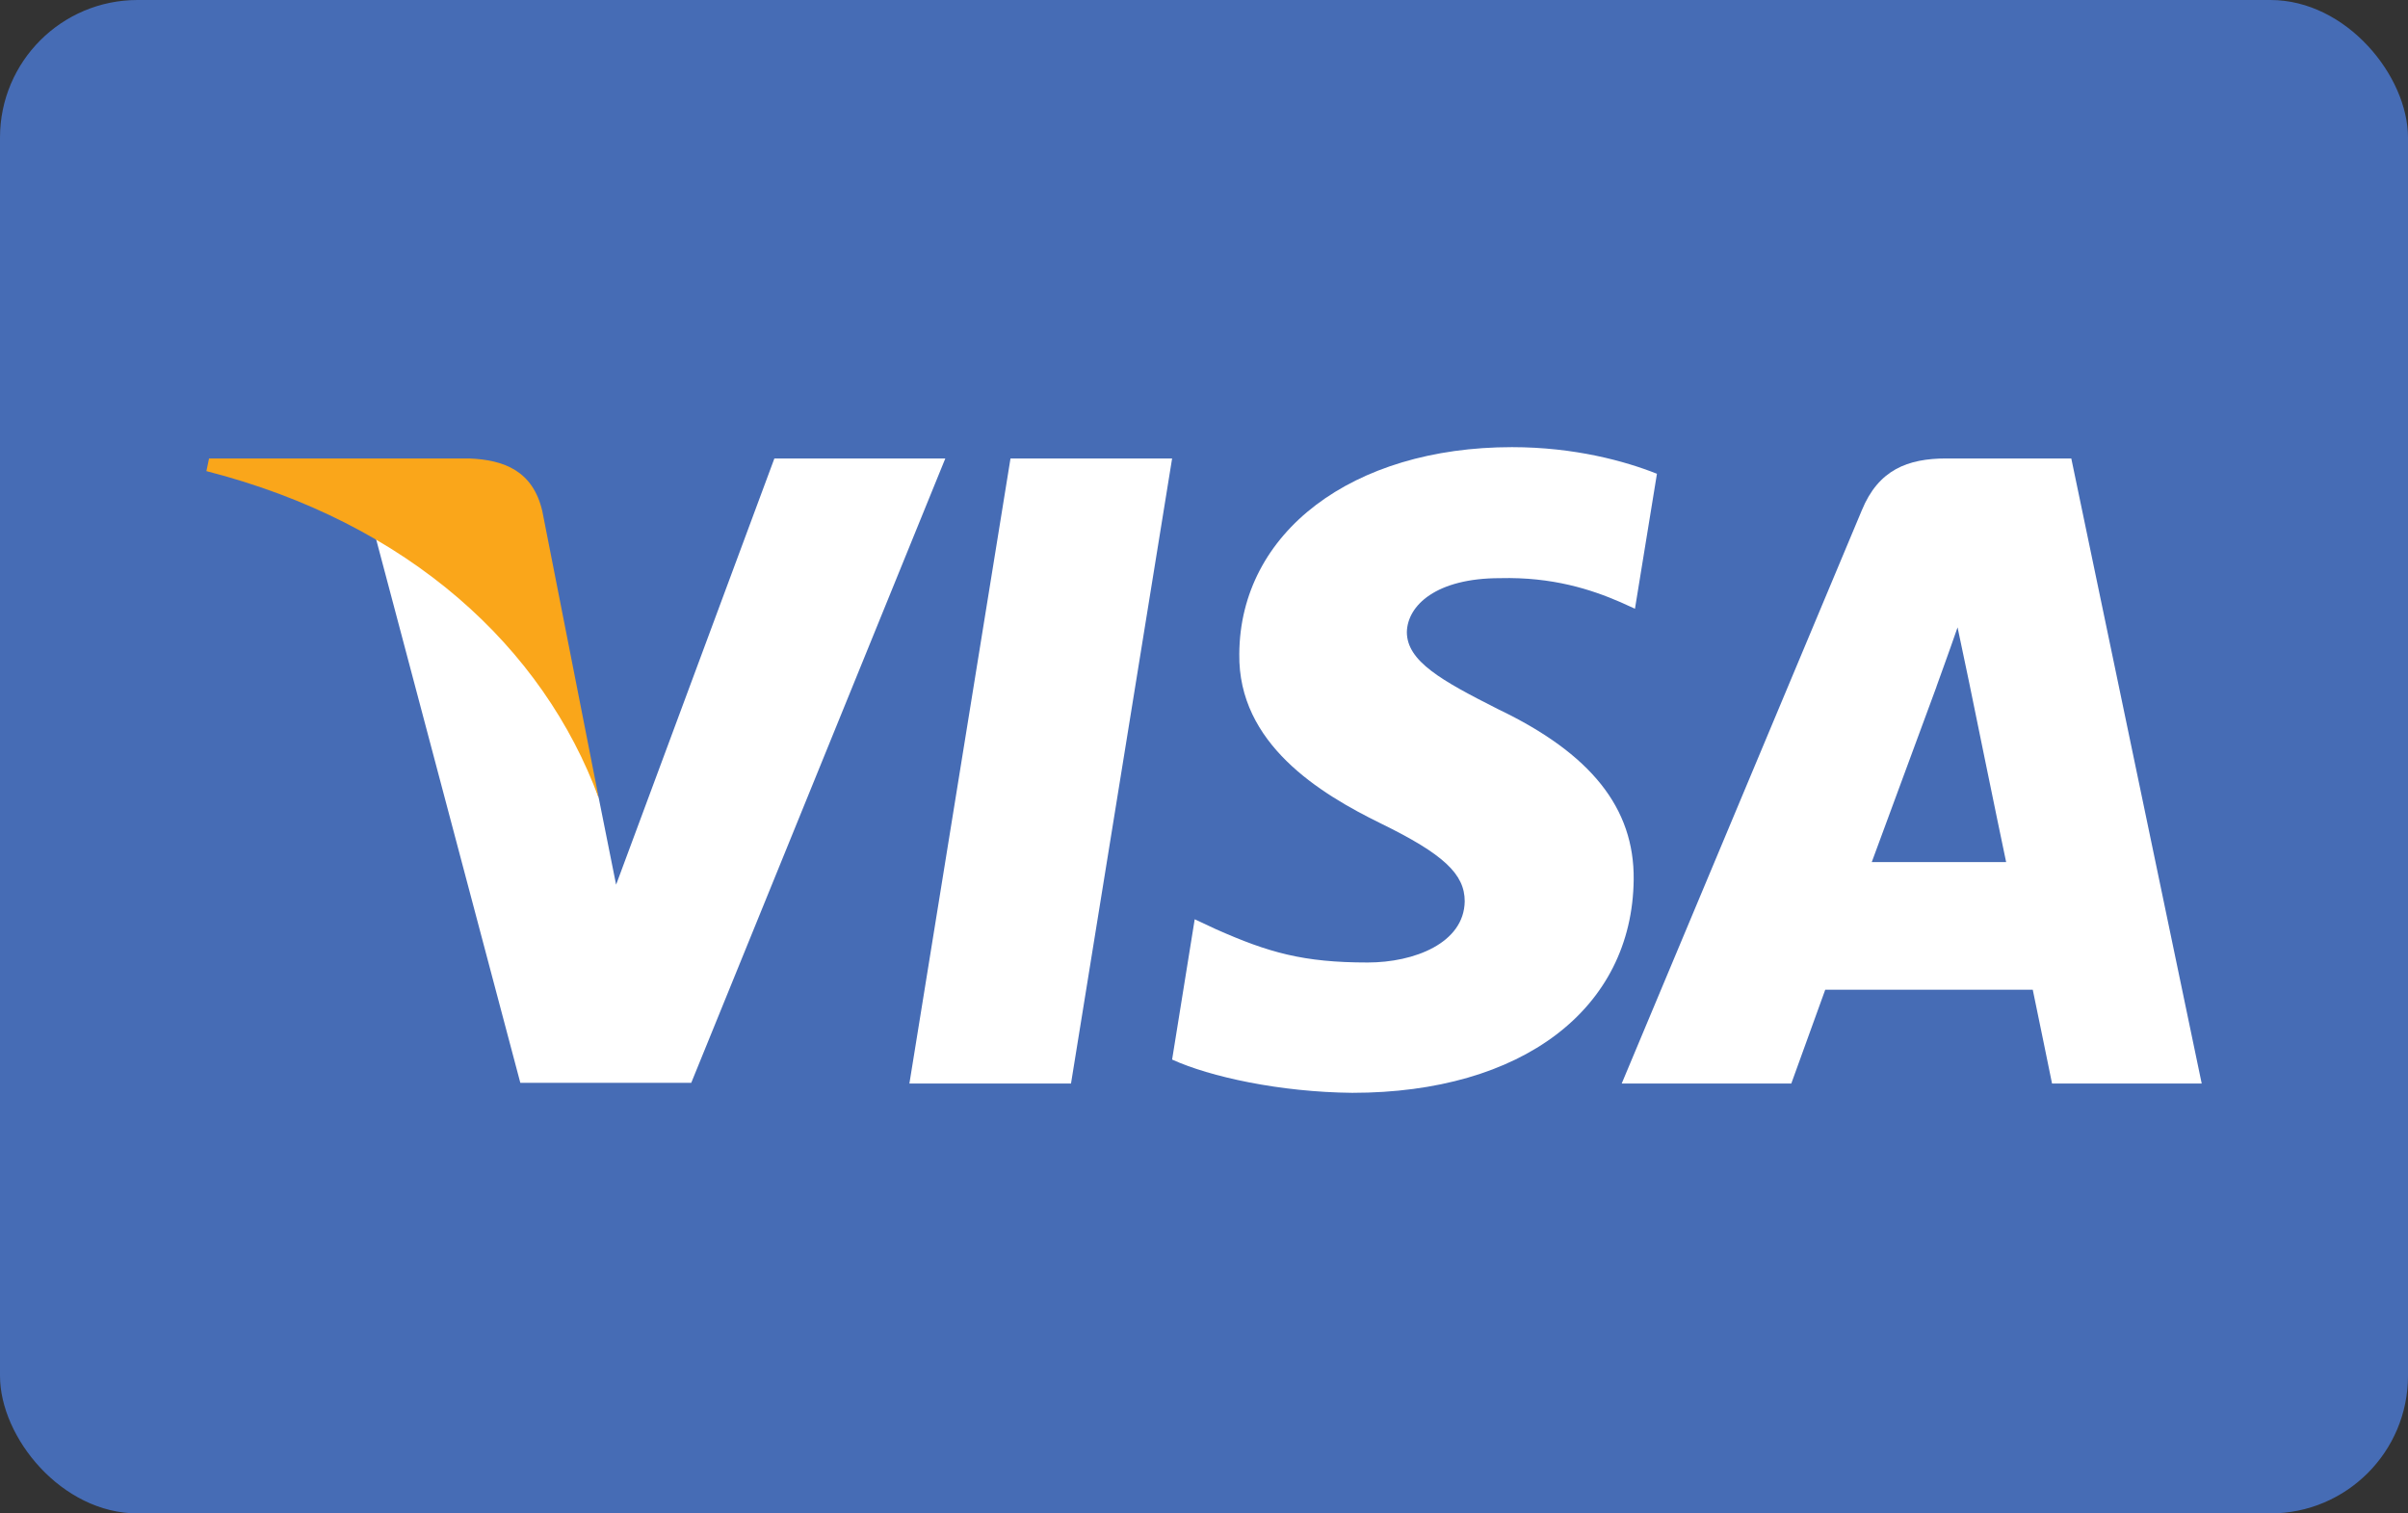 <?xml version="1.0" encoding="UTF-8"?> <svg xmlns="http://www.w3.org/2000/svg" xmlns:xlink="http://www.w3.org/1999/xlink" width="70px" height="44px" viewBox="0 0 70 44" version="1.1"><rect x="0" y="0" width="70" height="44" fill="#333333" stroke="none"/><title>Visa</title><g id="Website" stroke="none" stroke-width="1" fill="none" fill-rule="evenodd"><g id="Visa"><rect id="Rectangle" fill="#466CB5" x="0" y="0" width="70" height="44" rx="4"></rect><g id="Visa_Inc._logo" transform="translate(6, 13)" fill-rule="nonzero"><polygon id="polygon9" fill="#FFFFFF" points="25.134 18.501 20.436 18.501 23.375 0.329 28.073 0.329"></polygon><path d="M42.167,0.774 C41.241,0.406 39.771,-6.67056241e-06 37.953,-6.67056241e-06 C33.313,-6.67056241e-06 30.046,2.474 30.026,6.012 C29.987,8.622 32.365,10.071 34.143,10.942 C35.961,11.831 36.579,12.411 36.579,13.204 C36.561,14.421 35.11,14.983 33.758,14.983 C31.882,14.983 30.876,14.693 29.349,14.016 L28.73,13.726 L28.073,17.805 C29.175,18.307 31.205,18.752 33.313,18.772 C38.243,18.772 41.453,16.336 41.491,12.566 C41.51,10.497 40.254,8.912 37.547,7.617 C35.903,6.786 34.897,6.225 34.897,5.374 C34.916,4.601 35.748,3.809 37.603,3.809 C39.131,3.77 40.253,4.137 41.103,4.505 L41.528,4.698 L42.167,0.774 L42.167,0.774 L42.167,0.774 Z" id="path11" fill="#FFFFFF"></path><path d="M48.412,12.063 C48.799,11.02 50.288,6.979 50.288,6.979 C50.269,7.018 50.674,5.916 50.906,5.239 L51.235,6.805 C51.235,6.805 52.124,11.155 52.318,12.063 C51.583,12.063 49.34,12.063 48.412,12.063 L48.412,12.063 Z M54.212,0.329 L50.578,0.329 C49.457,0.329 48.605,0.658 48.122,1.837 L41.143,18.501 L46.073,18.501 C46.073,18.501 46.884,16.258 47.059,15.775 C47.6,15.775 52.396,15.775 53.092,15.775 C53.226,16.413 53.652,18.501 53.652,18.501 L58.003,18.501 L54.212,0.329 L54.212,0.329 L54.212,0.329 Z" id="path13" fill="#FFFFFF"></path><path d="M16.511,0.329 L11.91,12.721 L11.407,10.208 C10.556,7.308 7.888,4.157 4.911,2.591 L9.126,18.482 L14.094,18.482 L21.48,0.329 L16.511,0.329 L16.511,0.329 L16.511,0.329 Z" id="path15" fill="#FFFFFF"></path><path d="M7.637,0.329 L0.077,0.329 L5.32556002e-08,0.697 C5.897,2.205 9.802,5.839 11.407,10.208 L9.764,1.857 C9.493,0.696 8.662,0.368 7.637,0.329 L7.637,0.329 Z" id="path17" fill="#FAA61A"></path></g></g></g></svg> 